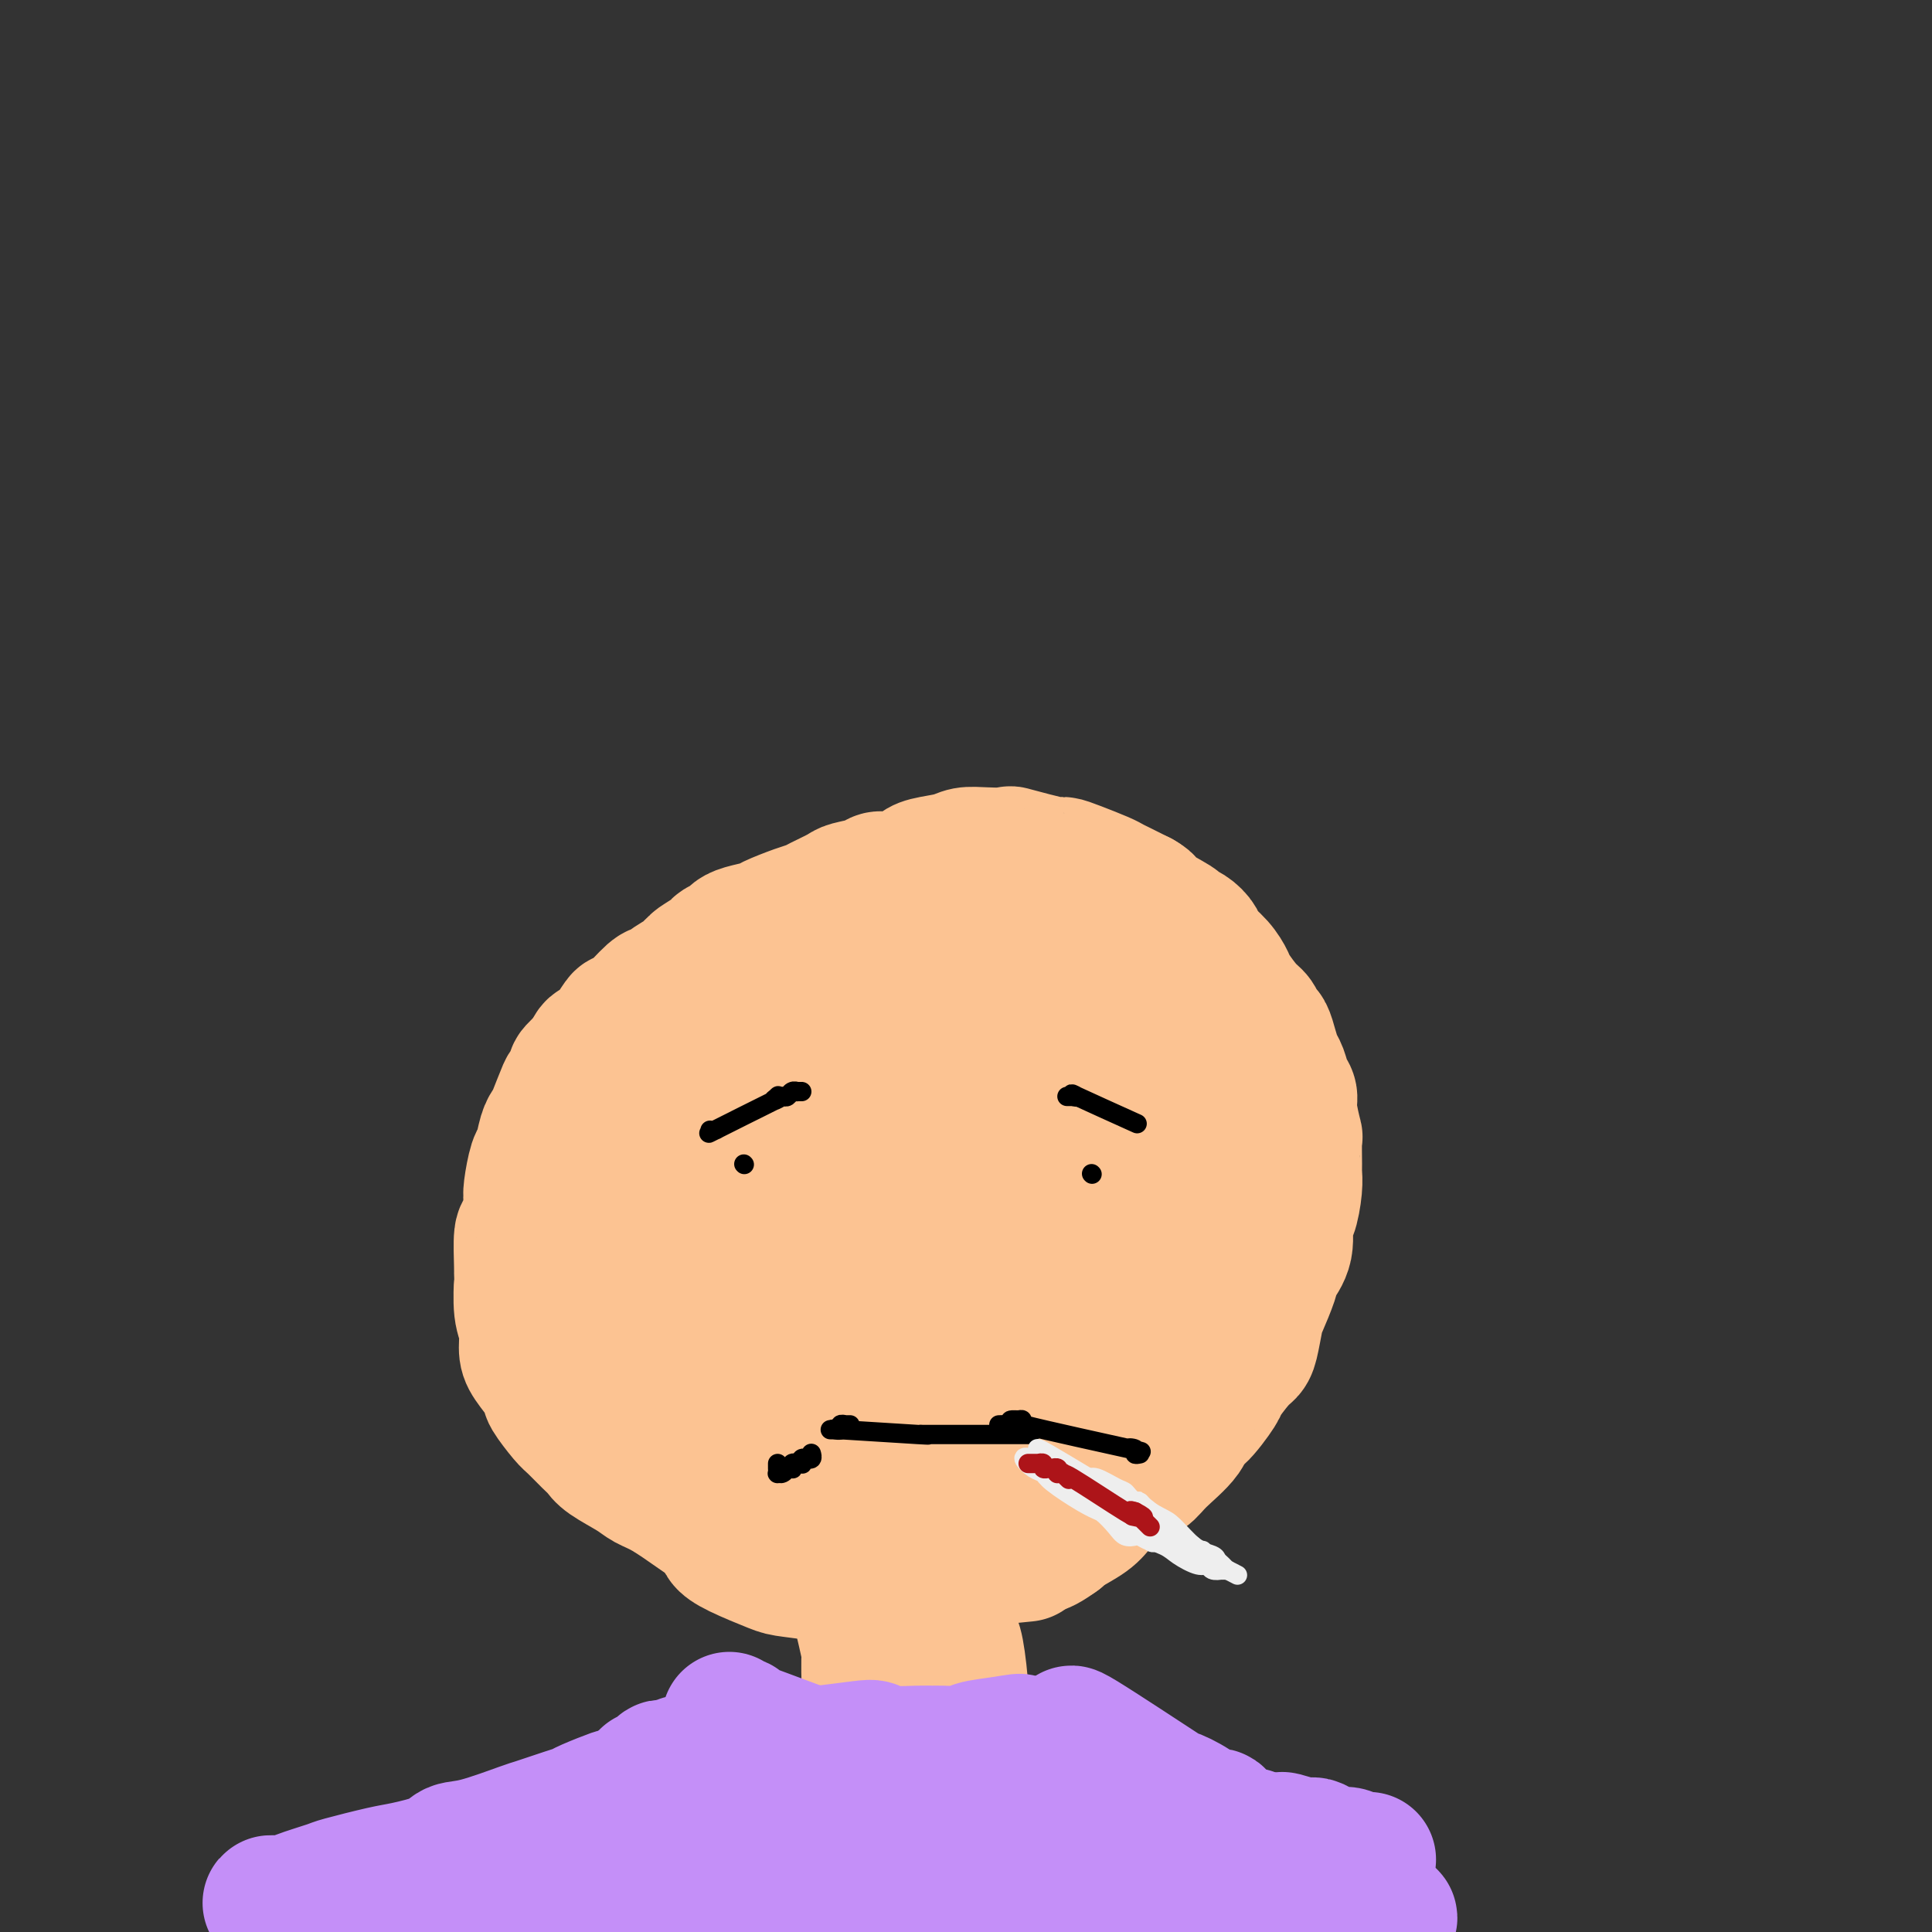 <svg viewBox='0 0 400 400' version='1.1' xmlns='http://www.w3.org/2000/svg' xmlns:xlink='http://www.w3.org/1999/xlink'><rect x="0" y="0" width="400" height="400" fill="#333333" stroke="none"/><g fill='none' stroke='#FCC392' stroke-width='28' stroke-linecap='round' stroke-linejoin='round'><path d='M161,203c1.531,-1.237 3.061,-2.473 0,1c-3.061,3.473 -10.714,11.656 -14,15c-3.286,3.344 -2.205,1.851 -2,2c0.205,0.149 -0.467,1.942 -1,3c-0.533,1.058 -0.927,1.382 -1,2c-0.073,0.618 0.177,1.528 0,2c-0.177,0.472 -0.780,0.504 -1,1c-0.220,0.496 -0.057,1.455 0,2c0.057,0.545 0.007,0.675 0,1c-0.007,0.325 0.030,0.846 0,2c-0.030,1.154 -0.126,2.940 0,4c0.126,1.060 0.476,1.395 1,3c0.524,1.605 1.223,4.479 2,6c0.777,1.521 1.633,1.690 2,2c0.367,0.310 0.246,0.762 1,2c0.754,1.238 2.384,3.261 3,4c0.616,0.739 0.217,0.195 0,0c-0.217,-0.195 -0.252,-0.041 1,1c1.252,1.041 3.792,2.969 5,4c1.208,1.031 1.085,1.165 2,2c0.915,0.835 2.867,2.370 4,3c1.133,0.630 1.445,0.354 3,1c1.555,0.646 4.352,2.214 6,3c1.648,0.786 2.147,0.789 3,1c0.853,0.211 2.061,0.631 4,1c1.939,0.369 4.610,0.687 6,1c1.390,0.313 1.498,0.622 3,1c1.502,0.378 4.397,0.826 6,1c1.603,0.174 1.914,0.072 3,0c1.086,-0.072 2.945,-0.116 4,0c1.055,0.116 1.304,0.393 4,0c2.696,-0.393 7.838,-1.454 10,-2c2.162,-0.546 1.343,-0.575 3,-1c1.657,-0.425 5.789,-1.245 8,-2c2.211,-0.755 2.501,-1.447 3,-2c0.499,-0.553 1.206,-0.969 3,-2c1.794,-1.031 4.676,-2.678 6,-4c1.324,-1.322 1.091,-2.320 2,-4c0.909,-1.680 2.962,-4.041 4,-6c1.038,-1.959 1.062,-3.515 1,-5c-0.062,-1.485 -0.209,-2.900 0,-5c0.209,-2.100 0.774,-4.886 0,-8c-0.774,-3.114 -2.887,-6.557 -5,-10'/><path d='M240,223c-1.001,-2.204 -1.003,-2.716 -2,-4c-0.997,-1.284 -2.989,-3.342 -4,-5c-1.011,-1.658 -1.041,-2.917 -3,-5c-1.959,-2.083 -5.847,-4.991 -9,-7c-3.153,-2.009 -5.573,-3.120 -8,-4c-2.427,-0.880 -4.863,-1.530 -7,-2c-2.137,-0.470 -3.975,-0.761 -6,-1c-2.025,-0.239 -4.238,-0.428 -8,0c-3.762,0.428 -9.072,1.472 -12,2c-2.928,0.528 -3.473,0.539 -7,2c-3.527,1.461 -10.035,4.370 -13,6c-2.965,1.630 -2.388,1.980 -4,4c-1.612,2.020 -5.413,5.712 -8,8c-2.587,2.288 -3.961,3.174 -5,4c-1.039,0.826 -1.742,1.593 -3,4c-1.258,2.407 -3.071,6.455 -4,9c-0.929,2.545 -0.973,3.588 -1,7c-0.027,3.412 -0.038,9.192 0,11c0.038,1.808 0.123,-0.356 0,0c-0.123,0.356 -0.454,3.233 1,7c1.454,3.767 4.692,8.426 6,11c1.308,2.574 0.685,3.065 2,5c1.315,1.935 4.569,5.314 7,7c2.431,1.686 4.040,1.680 5,2c0.960,0.320 1.271,0.966 4,2c2.729,1.034 7.877,2.458 11,3c3.123,0.542 4.222,0.204 6,0c1.778,-0.204 4.237,-0.273 8,-1c3.763,-0.727 8.832,-2.111 12,-3c3.168,-0.889 4.437,-1.283 6,-2c1.563,-0.717 3.421,-1.756 6,-4c2.579,-2.244 5.880,-5.693 8,-8c2.120,-2.307 3.057,-3.472 4,-5c0.943,-1.528 1.890,-3.419 3,-5c1.110,-1.581 2.383,-2.853 3,-7c0.617,-4.147 0.576,-11.170 1,-13c0.424,-1.830 1.311,1.534 0,-2c-1.311,-3.534 -4.821,-13.965 -7,-19c-2.179,-5.035 -3.028,-4.674 -4,-5c-0.972,-0.326 -2.066,-1.339 -5,-3c-2.934,-1.661 -7.708,-3.969 -11,-5c-3.292,-1.031 -5.103,-0.785 -7,-1c-1.897,-0.215 -3.880,-0.893 -8,0c-4.120,0.893 -10.379,3.356 -14,5c-3.621,1.644 -4.606,2.470 -8,5c-3.394,2.530 -9.197,6.765 -15,11'/><path d='M150,227c-4.466,3.247 -4.132,3.366 -7,7c-2.868,3.634 -8.938,10.784 -12,15c-3.062,4.216 -3.115,5.496 -4,7c-0.885,1.504 -2.603,3.230 -4,7c-1.397,3.770 -2.473,9.584 -3,13c-0.527,3.416 -0.506,4.435 0,6c0.506,1.565 1.498,3.676 2,5c0.502,1.324 0.514,1.862 3,4c2.486,2.138 7.447,5.875 11,8c3.553,2.125 5.699,2.639 7,3c1.301,0.361 1.756,0.571 6,1c4.244,0.429 12.276,1.078 18,1c5.724,-0.078 9.140,-0.883 10,-1c0.860,-0.117 -0.837,0.455 5,-1c5.837,-1.455 19.206,-4.938 24,-6c4.794,-1.062 1.012,0.295 5,-2c3.988,-2.295 15.744,-8.244 21,-11c5.256,-2.756 4.010,-2.320 6,-5c1.990,-2.680 7.216,-8.475 10,-12c2.784,-3.525 3.126,-4.780 4,-6c0.874,-1.220 2.279,-2.404 3,-7c0.721,-4.596 0.757,-12.604 1,-15c0.243,-2.396 0.692,0.818 0,-1c-0.692,-1.818 -2.524,-8.670 -4,-13c-1.476,-4.330 -2.595,-6.140 -5,-9c-2.405,-2.860 -6.095,-6.769 -9,-9c-2.905,-2.231 -5.023,-2.782 -9,-4c-3.977,-1.218 -9.812,-3.103 -13,-4c-3.188,-0.897 -3.731,-0.807 -9,-1c-5.269,-0.193 -15.266,-0.670 -18,-1c-2.734,-0.330 1.793,-0.514 -3,1c-4.793,1.514 -18.908,4.728 -25,6c-6.092,1.272 -4.161,0.604 -6,2c-1.839,1.396 -7.449,4.855 -12,8c-4.551,3.145 -8.045,5.976 -11,9c-2.955,3.024 -5.373,6.242 -8,11c-2.627,4.758 -5.464,11.055 -7,15c-1.536,3.945 -1.773,5.538 -2,7c-0.227,1.462 -0.445,2.793 0,7c0.445,4.207 1.552,11.289 2,15c0.448,3.711 0.236,4.052 2,7c1.764,2.948 5.503,8.503 8,12c2.497,3.497 3.752,4.937 5,6c1.248,1.063 2.490,1.748 6,4c3.510,2.252 9.289,6.072 13,8c3.711,1.928 5.356,1.964 7,2'/><path d='M158,316c5.303,2.400 5.562,1.400 8,1c2.438,-0.400 7.055,-0.200 10,0c2.945,0.200 4.217,0.401 9,-1c4.783,-1.401 13.078,-4.405 17,-6c3.922,-1.595 3.471,-1.782 6,-4c2.529,-2.218 8.037,-6.469 11,-9c2.963,-2.531 3.383,-3.343 4,-4c0.617,-0.657 1.433,-1.160 3,-3c1.567,-1.840 3.885,-5.017 5,-7c1.115,-1.983 1.027,-2.773 1,-3c-0.027,-0.227 0.007,0.107 0,0c-0.007,-0.107 -0.053,-0.656 0,-1c0.053,-0.344 0.206,-0.484 0,-1c-0.206,-0.516 -0.772,-1.407 -1,-2c-0.228,-0.593 -0.119,-0.889 -1,-1c-0.881,-0.111 -2.754,-0.038 -4,0c-1.246,0.038 -1.866,0.040 -4,1c-2.134,0.960 -5.783,2.877 -8,4c-2.217,1.123 -3.001,1.453 -4,2c-0.999,0.547 -2.212,1.312 -5,3c-2.788,1.688 -7.152,4.297 -10,6c-2.848,1.703 -4.180,2.498 -5,3c-0.820,0.502 -1.127,0.711 -4,2c-2.873,1.289 -8.312,3.659 -11,5c-2.688,1.341 -2.626,1.654 -5,2c-2.374,0.346 -7.184,0.726 -9,1c-1.816,0.274 -0.638,0.443 -1,0c-0.362,-0.443 -2.264,-1.497 -5,-3c-2.736,-1.503 -6.306,-3.455 -8,-5c-1.694,-1.545 -1.512,-2.684 -2,-4c-0.488,-1.316 -1.647,-2.809 -2,-5c-0.353,-2.191 0.101,-5.081 0,-7c-0.101,-1.919 -0.758,-2.866 0,-7c0.758,-4.134 2.930,-11.454 4,-15c1.070,-3.546 1.038,-3.319 3,-7c1.962,-3.681 5.917,-11.270 8,-15c2.083,-3.730 2.295,-3.602 5,-6c2.705,-2.398 7.903,-7.322 11,-10c3.097,-2.678 4.092,-3.111 5,-4c0.908,-0.889 1.728,-2.236 5,-3c3.272,-0.764 8.997,-0.946 11,-1c2.003,-0.054 0.285,0.019 2,1c1.715,0.981 6.862,2.871 11,6c4.138,3.129 7.268,7.496 9,10c1.732,2.504 2.066,3.144 3,6c0.934,2.856 2.467,7.928 4,13'/><path d='M224,248c0.964,3.746 -0.126,3.610 -1,6c-0.874,2.390 -1.531,7.305 -3,11c-1.469,3.695 -3.749,6.171 -4,7c-0.251,0.829 1.528,0.010 -2,2c-3.528,1.990 -12.361,6.788 -17,9c-4.639,2.212 -5.083,1.838 -6,2c-0.917,0.162 -2.308,0.860 -6,0c-3.692,-0.860 -9.684,-3.278 -13,-5c-3.316,-1.722 -3.954,-2.749 -6,-6c-2.046,-3.251 -5.500,-8.725 -7,-12c-1.500,-3.275 -1.046,-4.352 -1,-6c0.046,-1.648 -0.318,-3.868 0,-6c0.318,-2.132 1.316,-4.176 2,-6c0.684,-1.824 1.053,-3.427 4,-5c2.947,-1.573 8.471,-3.115 10,-4c1.529,-0.885 -0.936,-1.113 1,0c1.936,1.113 8.275,3.566 12,5c3.725,1.434 4.836,1.847 6,3c1.164,1.153 2.382,3.045 4,6c1.618,2.955 3.637,6.971 4,10c0.363,3.029 -0.931,5.070 -1,5c-0.069,-0.070 1.087,-2.252 0,0c-1.087,2.252 -4.419,8.937 -6,12c-1.581,3.063 -1.413,2.505 -3,3c-1.587,0.495 -4.929,2.044 -7,2c-2.071,-0.044 -2.869,-1.682 -3,-1c-0.131,0.682 0.406,3.685 -1,0c-1.406,-3.685 -4.756,-14.056 -6,-17c-1.244,-2.944 -0.381,1.540 0,-1c0.381,-2.540 0.281,-12.104 1,-17c0.719,-4.896 2.259,-5.123 3,-6c0.741,-0.877 0.685,-2.403 2,-4c1.315,-1.597 4.003,-3.267 7,-2c2.997,1.267 6.303,5.469 8,8c1.697,2.531 1.787,3.391 2,4c0.213,0.609 0.551,0.966 1,3c0.449,2.034 1.011,5.746 1,7c-0.011,1.254 -0.594,0.052 -1,0c-0.406,-0.052 -0.633,1.047 -1,2c-0.367,0.953 -0.873,1.762 -1,2c-0.127,0.238 0.123,-0.094 0,0c-0.123,0.094 -0.621,0.613 -1,0c-0.379,-0.613 -0.641,-2.357 -1,-4c-0.359,-1.643 -0.817,-3.184 -1,-6c-0.183,-2.816 -0.092,-6.908 0,-11'/><path d='M193,238c0.161,-4.553 1.562,-5.436 2,-6c0.438,-0.564 -0.088,-0.810 0,-1c0.088,-0.190 0.791,-0.324 1,0c0.209,0.324 -0.074,1.105 0,3c0.074,1.895 0.507,4.903 1,7c0.493,2.097 1.047,3.284 1,5c-0.047,1.716 -0.693,3.962 -1,6c-0.307,2.038 -0.273,3.868 -2,6c-1.727,2.132 -5.215,4.566 -7,6c-1.785,1.434 -1.866,1.867 -3,2c-1.134,0.133 -3.322,-0.035 -5,0c-1.678,0.035 -2.846,0.274 -4,0c-1.154,-0.274 -2.295,-1.059 -4,-3c-1.705,-1.941 -3.973,-5.037 -5,-7c-1.027,-1.963 -0.812,-2.795 -1,-4c-0.188,-1.205 -0.777,-2.785 0,-5c0.777,-2.215 2.921,-5.065 4,-7c1.079,-1.935 1.094,-2.956 3,-4c1.906,-1.044 5.704,-2.110 8,-2c2.296,0.110 3.092,1.398 4,2c0.908,0.602 1.928,0.519 3,1c1.072,0.481 2.194,1.526 3,2c0.806,0.474 1.295,0.377 2,2c0.705,1.623 1.626,4.966 2,6c0.374,1.034 0.200,-0.242 0,0c-0.200,0.242 -0.426,2.001 -2,5c-1.574,2.999 -4.496,7.237 -6,9c-1.504,1.763 -1.588,1.051 -4,2c-2.412,0.949 -7.150,3.557 -10,5c-2.850,1.443 -3.812,1.719 -5,2c-1.188,0.281 -2.601,0.565 -5,1c-2.399,0.435 -5.782,1.021 -8,1c-2.218,-0.021 -3.269,-0.648 -4,-1c-0.731,-0.352 -1.140,-0.430 -2,-1c-0.860,-0.570 -2.171,-1.631 -3,-2c-0.829,-0.369 -1.175,-0.045 -2,-1c-0.825,-0.955 -2.129,-3.188 -3,-4c-0.871,-0.812 -1.308,-0.202 -2,-1c-0.692,-0.798 -1.638,-3.004 -2,-4c-0.362,-0.996 -0.139,-0.783 0,-1c0.139,-0.217 0.196,-0.863 0,-2c-0.196,-1.137 -0.644,-2.766 -1,-4c-0.356,-1.234 -0.621,-2.073 -1,-3c-0.379,-0.927 -0.871,-1.942 -1,-3c-0.129,-1.058 0.106,-2.159 0,-3c-0.106,-0.841 -0.553,-1.420 -1,-2'/><path d='M133,240c-0.623,-4.043 -0.182,-5.149 0,-6c0.182,-0.851 0.104,-1.447 0,-2c-0.104,-0.553 -0.234,-1.062 0,-2c0.234,-0.938 0.832,-2.303 1,-3c0.168,-0.697 -0.096,-0.725 0,-2c0.096,-1.275 0.550,-3.797 1,-5c0.450,-1.203 0.895,-1.089 1,-2c0.105,-0.911 -0.128,-2.848 0,-4c0.128,-1.152 0.619,-1.519 1,-2c0.381,-0.481 0.652,-1.074 1,-2c0.348,-0.926 0.774,-2.183 1,-3c0.226,-0.817 0.254,-1.192 1,-2c0.746,-0.808 2.212,-2.048 3,-3c0.788,-0.952 0.897,-1.617 1,-2c0.103,-0.383 0.198,-0.484 1,-1c0.802,-0.516 2.310,-1.448 3,-2c0.690,-0.552 0.563,-0.726 1,-1c0.437,-0.274 1.437,-0.650 2,-1c0.563,-0.350 0.689,-0.675 1,-1c0.311,-0.325 0.808,-0.651 2,-1c1.192,-0.349 3.080,-0.723 4,-1c0.920,-0.277 0.873,-0.459 2,-1c1.127,-0.541 3.426,-1.440 5,-2c1.574,-0.560 2.421,-0.780 3,-1c0.579,-0.220 0.890,-0.441 2,-1c1.110,-0.559 3.019,-1.455 4,-2c0.981,-0.545 1.032,-0.737 2,-1c0.968,-0.263 2.851,-0.595 4,-1c1.149,-0.405 1.565,-0.882 2,-1c0.435,-0.118 0.890,0.123 2,0c1.110,-0.123 2.877,-0.611 4,-1c1.123,-0.389 1.603,-0.679 2,-1c0.397,-0.321 0.711,-0.674 2,-1c1.289,-0.326 3.553,-0.625 5,-1c1.447,-0.375 2.077,-0.825 3,-1c0.923,-0.175 2.141,-0.076 4,0c1.859,0.076 4.361,0.127 5,0c0.639,-0.127 -0.586,-0.434 1,0c1.586,0.434 5.983,1.608 8,2c2.017,0.392 1.655,0.002 2,0c0.345,-0.002 1.396,0.383 3,1c1.604,0.617 3.760,1.464 5,2c1.240,0.536 1.565,0.760 2,1c0.435,0.240 0.982,0.497 2,1c1.018,0.503 2.509,1.251 4,2'/><path d='M236,186c2.170,1.213 1.097,1.245 2,2c0.903,0.755 3.784,2.232 5,3c1.216,0.768 0.766,0.827 1,1c0.234,0.173 1.152,0.459 2,1c0.848,0.541 1.626,1.336 2,2c0.374,0.664 0.344,1.197 1,2c0.656,0.803 1.997,1.877 3,3c1.003,1.123 1.669,2.294 2,3c0.331,0.706 0.326,0.947 1,2c0.674,1.053 2.026,2.918 3,4c0.974,1.082 1.570,1.382 2,2c0.430,0.618 0.693,1.554 1,2c0.307,0.446 0.659,0.402 1,1c0.341,0.598 0.670,1.837 1,3c0.330,1.163 0.662,2.251 1,3c0.338,0.749 0.683,1.158 1,2c0.317,0.842 0.607,2.116 1,3c0.393,0.884 0.890,1.379 1,2c0.110,0.621 -0.167,1.370 0,3c0.167,1.630 0.777,4.142 1,5c0.223,0.858 0.057,0.062 0,1c-0.057,0.938 -0.005,3.610 0,5c0.005,1.390 -0.035,1.498 0,2c0.035,0.502 0.146,1.398 0,3c-0.146,1.602 -0.549,3.910 -1,5c-0.451,1.090 -0.951,0.960 -1,2c-0.049,1.040 0.352,3.248 0,5c-0.352,1.752 -1.456,3.047 -2,4c-0.544,0.953 -0.526,1.565 -1,3c-0.474,1.435 -1.438,3.695 -2,5c-0.562,1.305 -0.722,1.656 -1,3c-0.278,1.344 -0.673,3.679 -1,5c-0.327,1.321 -0.584,1.626 -1,2c-0.416,0.374 -0.991,0.816 -2,2c-1.009,1.184 -2.452,3.109 -3,4c-0.548,0.891 -0.202,0.749 -1,2c-0.798,1.251 -2.740,3.897 -4,5c-1.260,1.103 -1.837,0.664 -2,1c-0.163,0.336 0.086,1.448 -1,3c-1.086,1.552 -3.509,3.545 -5,5c-1.491,1.455 -2.049,2.372 -3,3c-0.951,0.628 -2.293,0.967 -4,2c-1.707,1.033 -3.777,2.762 -5,4c-1.223,1.238 -1.598,1.987 -3,3c-1.402,1.013 -3.829,2.289 -5,3c-1.171,0.711 -1.085,0.855 -1,1'/><path d='M219,318c-4.809,3.476 -3.830,1.665 -6,2c-2.170,0.335 -7.489,2.815 -11,4c-3.511,1.185 -5.214,1.074 -7,1c-1.786,-0.074 -3.655,-0.110 -4,0c-0.345,0.110 0.834,0.368 -1,0c-1.834,-0.368 -6.679,-1.362 -9,-2c-2.321,-0.638 -2.117,-0.919 -4,-2c-1.883,-1.081 -5.854,-2.961 -8,-4c-2.146,-1.039 -2.466,-1.239 -4,-3c-1.534,-1.761 -4.281,-5.085 -6,-7c-1.719,-1.915 -2.408,-2.421 -3,-3c-0.592,-0.579 -1.087,-1.232 -2,-3c-0.913,-1.768 -2.246,-4.653 -3,-7c-0.754,-2.347 -0.930,-4.157 -1,-4c-0.070,0.157 -0.033,2.281 0,0c0.033,-2.281 0.063,-8.968 0,-12c-0.063,-3.032 -0.219,-2.411 1,-5c1.219,-2.589 3.815,-8.389 5,-11c1.185,-2.611 0.960,-2.033 3,-4c2.040,-1.967 6.344,-6.480 9,-9c2.656,-2.520 3.665,-3.047 5,-4c1.335,-0.953 2.998,-2.333 6,-4c3.002,-1.667 7.345,-3.621 10,-5c2.655,-1.379 3.622,-2.183 6,-3c2.378,-0.817 6.166,-1.647 9,-2c2.834,-0.353 4.714,-0.230 6,0c1.286,0.230 1.979,0.568 3,1c1.021,0.432 2.369,0.958 3,1c0.631,0.042 0.546,-0.400 1,0c0.454,0.400 1.446,1.644 2,4c0.554,2.356 0.668,5.826 1,7c0.332,1.174 0.882,0.053 -1,3c-1.882,2.947 -6.195,9.962 -8,13c-1.805,3.038 -1.100,2.100 -3,4c-1.900,1.900 -6.403,6.638 -9,9c-2.597,2.362 -3.288,2.348 -4,3c-0.712,0.652 -1.447,1.970 -3,3c-1.553,1.030 -3.926,1.771 -5,2c-1.074,0.229 -0.850,-0.054 -1,-1c-0.150,-0.946 -0.676,-2.555 -1,-4c-0.324,-1.445 -0.448,-2.728 0,-6c0.448,-3.272 1.467,-8.535 2,-12c0.533,-3.465 0.581,-5.133 1,-7c0.419,-1.867 1.210,-3.934 2,-6'/><path d='M190,245c1.348,-5.759 2.218,-7.655 3,-9c0.782,-1.345 1.477,-2.138 2,-3c0.523,-0.862 0.873,-1.792 1,-2c0.127,-0.208 0.030,0.306 0,0c-0.030,-0.306 0.006,-1.434 0,0c-0.006,1.434 -0.053,5.428 0,8c0.053,2.572 0.207,3.722 0,7c-0.207,3.278 -0.773,8.684 -1,12c-0.227,3.316 -0.115,4.542 0,6c0.115,1.458 0.231,3.147 1,6c0.769,2.853 2.189,6.868 3,9c0.811,2.132 1.011,2.379 2,3c0.989,0.621 2.765,1.615 4,2c1.235,0.385 1.928,0.160 3,0c1.072,-0.160 2.524,-0.254 4,-1c1.476,-0.746 2.976,-2.143 4,-3c1.024,-0.857 1.572,-1.175 3,-3c1.428,-1.825 3.737,-5.158 5,-7c1.263,-1.842 1.480,-2.191 2,-3c0.520,-0.809 1.343,-2.076 2,-3c0.657,-0.924 1.150,-1.504 1,-2c-0.150,-0.496 -0.941,-0.906 -1,-1c-0.059,-0.094 0.613,0.130 0,1c-0.613,0.870 -2.511,2.388 -4,4c-1.489,1.612 -2.568,3.318 -3,4c-0.432,0.682 -0.216,0.341 0,0'/><path d='M218,305c0.113,0.452 0.227,0.905 0,1c-0.227,0.095 -0.793,-0.167 -1,0c-0.207,0.167 -0.055,0.762 0,1c0.055,0.238 0.012,0.119 0,0c-0.012,-0.119 0.006,-0.239 0,0c-0.006,0.239 -0.036,0.838 0,1c0.036,0.162 0.138,-0.111 0,0c-0.138,0.111 -0.515,0.608 0,0c0.515,-0.608 1.921,-2.322 -1,1c-2.921,3.322 -10.171,11.678 -14,15c-3.829,3.322 -4.239,1.608 -5,1c-0.761,-0.608 -1.875,-0.111 -4,0c-2.125,0.111 -5.263,-0.166 -7,0c-1.737,0.166 -2.073,0.773 -3,1c-0.927,0.227 -2.446,0.074 -4,0c-1.554,-0.074 -3.144,-0.068 -4,0c-0.856,0.068 -0.979,0.197 -3,0c-2.021,-0.197 -5.939,-0.721 -8,-1c-2.061,-0.279 -2.265,-0.313 -4,-1c-1.735,-0.687 -5.001,-2.027 -7,-3c-1.999,-0.973 -2.732,-1.580 -3,-2c-0.268,-0.420 -0.071,-0.654 -2,-3c-1.929,-2.346 -5.984,-6.804 -8,-9c-2.016,-2.196 -1.993,-2.131 -3,-4c-1.007,-1.869 -3.043,-5.672 -4,-8c-0.957,-2.328 -0.835,-3.182 -1,-4c-0.165,-0.818 -0.618,-1.601 -1,-3c-0.382,-1.399 -0.693,-3.413 -1,-5c-0.307,-1.587 -0.611,-2.748 -1,-5c-0.389,-2.252 -0.862,-5.594 -1,-8c-0.138,-2.406 0.061,-3.875 0,-4c-0.061,-0.125 -0.381,1.096 0,-1c0.381,-2.096 1.462,-7.508 2,-10c0.538,-2.492 0.534,-2.066 1,-3c0.466,-0.934 1.403,-3.230 3,-6c1.597,-2.770 3.853,-6.015 5,-8c1.147,-1.985 1.185,-2.710 2,-4c0.815,-1.290 2.408,-3.145 4,-5'/><path d='M145,229c2.478,-3.931 1.672,-2.258 2,-2c0.328,0.258 1.790,-0.897 3,-2c1.210,-1.103 2.167,-2.152 3,-3c0.833,-0.848 1.543,-1.494 3,-3c1.457,-1.506 3.661,-3.870 5,-5c1.339,-1.130 1.812,-1.025 3,-2c1.188,-0.975 3.092,-3.030 4,-4c0.908,-0.970 0.822,-0.855 1,-1c0.178,-0.145 0.621,-0.549 1,-1c0.379,-0.451 0.694,-0.948 1,-1c0.306,-0.052 0.604,0.340 1,0c0.396,-0.340 0.890,-1.411 1,-2c0.110,-0.589 -0.166,-0.697 0,-1c0.166,-0.303 0.772,-0.802 1,-1c0.228,-0.198 0.076,-0.094 0,0c-0.076,0.094 -0.076,0.179 0,0c0.076,-0.179 0.229,-0.620 0,-1c-0.229,-0.380 -0.841,-0.698 -1,-1c-0.159,-0.302 0.136,-0.589 0,-1c-0.136,-0.411 -0.703,-0.947 -1,-1c-0.297,-0.053 -0.325,0.378 -1,0c-0.675,-0.378 -1.999,-1.566 -3,-2c-1.001,-0.434 -1.681,-0.116 -2,0c-0.319,0.116 -0.278,0.030 -1,0c-0.722,-0.030 -2.208,-0.005 -3,0c-0.792,0.005 -0.892,-0.010 -1,0c-0.108,0.010 -0.224,0.043 -1,0c-0.776,-0.043 -2.211,-0.164 -3,0c-0.789,0.164 -0.932,0.611 -2,1c-1.068,0.389 -3.062,0.719 -4,1c-0.938,0.281 -0.822,0.514 -2,1c-1.178,0.486 -3.650,1.227 -5,2c-1.350,0.773 -1.576,1.580 -2,2c-0.424,0.420 -1.045,0.452 -2,1c-0.955,0.548 -2.243,1.611 -3,2c-0.757,0.389 -0.983,0.105 -2,1c-1.017,0.895 -2.825,2.970 -4,4c-1.175,1.030 -1.715,1.015 -2,1c-0.285,-0.015 -0.314,-0.029 -1,1c-0.686,1.029 -2.029,3.101 -3,4c-0.971,0.899 -1.569,0.627 -2,1c-0.431,0.373 -0.695,1.392 -1,2c-0.305,0.608 -0.653,0.804 -1,1'/><path d='M121,220c-3.672,3.361 -1.351,1.765 -1,2c0.351,0.235 -1.268,2.301 -2,3c-0.732,0.699 -0.577,0.030 -1,1c-0.423,0.970 -1.422,3.580 -2,5c-0.578,1.420 -0.733,1.651 -1,2c-0.267,0.349 -0.646,0.816 -1,2c-0.354,1.184 -0.683,3.087 -1,4c-0.317,0.913 -0.624,0.837 -1,2c-0.376,1.163 -0.823,3.564 -1,5c-0.177,1.436 -0.086,1.908 0,2c0.086,0.092 0.167,-0.195 0,1c-0.167,1.195 -0.580,3.874 -1,5c-0.420,1.126 -0.846,0.699 -1,2c-0.154,1.301 -0.038,4.328 0,6c0.038,1.672 -0.004,1.988 0,2c0.004,0.012 0.055,-0.280 0,1c-0.055,1.280 -0.215,4.132 0,6c0.215,1.868 0.804,2.753 1,4c0.196,1.247 -0.003,2.856 0,4c0.003,1.144 0.207,1.823 1,3c0.793,1.177 2.175,2.852 3,4c0.825,1.148 1.092,1.767 1,2c-0.092,0.233 -0.544,0.079 0,1c0.544,0.921 2.082,2.917 3,4c0.918,1.083 1.215,1.252 2,2c0.785,0.748 2.058,2.074 3,3c0.942,0.926 1.555,1.454 2,2c0.445,0.546 0.724,1.112 2,2c1.276,0.888 3.550,2.098 5,3c1.450,0.902 2.075,1.496 3,2c0.925,0.504 2.149,0.919 4,2c1.851,1.081 4.329,2.827 6,4c1.671,1.173 2.536,1.771 3,2c0.464,0.229 0.526,0.088 3,1c2.474,0.912 7.360,2.878 10,4c2.640,1.122 3.033,1.400 6,2c2.967,0.600 8.507,1.522 12,2c3.493,0.478 4.941,0.513 11,0c6.059,-0.513 16.731,-1.575 21,-2c4.269,-0.425 2.134,-0.212 0,0'/><path d='M175,324c0.000,-0.004 0.001,-0.008 0,0c-0.001,0.008 -0.002,0.029 0,0c0.002,-0.029 0.009,-0.107 0,0c-0.009,0.107 -0.034,0.400 0,1c0.034,0.600 0.128,1.507 0,0c-0.128,-1.507 -0.479,-5.428 1,0c1.479,5.428 4.788,20.206 6,26c1.212,5.794 0.326,2.604 0,2c-0.326,-0.604 -0.091,1.376 0,1c0.091,-0.376 0.038,-3.109 0,-5c-0.038,-1.891 -0.063,-2.941 0,-5c0.063,-2.059 0.213,-5.128 0,-7c-0.213,-1.872 -0.789,-2.546 -1,-4c-0.211,-1.454 -0.056,-3.688 0,-5c0.056,-1.312 0.015,-1.701 0,-2c-0.015,-0.299 -0.003,-0.508 0,-1c0.003,-0.492 -0.003,-1.266 0,-1c0.003,0.266 0.015,1.573 0,3c-0.015,1.427 -0.057,2.972 0,5c0.057,2.028 0.212,4.537 0,6c-0.212,1.463 -0.790,1.880 -1,4c-0.210,2.120 -0.053,5.944 0,8c0.053,2.056 0.001,2.345 0,3c-0.001,0.655 0.050,1.674 0,3c-0.050,1.326 -0.202,2.957 0,4c0.202,1.043 0.756,1.498 1,2c0.244,0.502 0.177,1.049 0,1c-0.177,-0.049 -0.465,-0.696 0,-3c0.465,-2.304 1.681,-6.267 2,-8c0.319,-1.733 -0.260,-1.236 0,-3c0.260,-1.764 1.360,-5.790 2,-8c0.640,-2.210 0.820,-2.605 1,-3'/><path d='M186,338c0.652,-4.381 -0.219,-2.834 0,-3c0.219,-0.166 1.529,-2.047 2,-3c0.471,-0.953 0.105,-0.980 0,-1c-0.105,-0.020 0.052,-0.034 0,0c-0.052,0.034 -0.312,0.116 0,1c0.312,0.884 1.196,2.569 2,4c0.804,1.431 1.529,2.606 2,4c0.471,1.394 0.689,3.007 1,4c0.311,0.993 0.714,1.366 1,3c0.286,1.634 0.455,4.529 1,6c0.545,1.471 1.467,1.518 2,2c0.533,0.482 0.676,1.397 1,2c0.324,0.603 0.830,0.893 1,1c0.170,0.107 0.004,0.031 0,-1c-0.004,-1.031 0.152,-3.018 0,-6c-0.152,-2.982 -0.614,-6.959 -1,-9c-0.386,-2.041 -0.696,-2.146 -1,-3c-0.304,-0.854 -0.603,-2.459 -1,-4c-0.397,-1.541 -0.891,-3.019 -1,-4c-0.109,-0.981 0.167,-1.464 0,-2c-0.167,-0.536 -0.777,-1.123 -1,-1c-0.223,0.123 -0.059,0.958 0,2c0.059,1.042 0.012,2.292 0,5c-0.012,2.708 0.011,6.875 0,9c-0.011,2.125 -0.055,2.208 0,3c0.055,0.792 0.210,2.292 0,4c-0.210,1.708 -0.786,3.624 -1,5c-0.214,1.376 -0.065,2.210 0,3c0.065,0.790 0.047,1.534 0,2c-0.047,0.466 -0.121,0.654 0,1c0.121,0.346 0.439,0.850 0,-1c-0.439,-1.850 -1.633,-6.053 -2,-8c-0.367,-1.947 0.094,-1.636 0,-3c-0.094,-1.364 -0.743,-4.401 -1,-6c-0.257,-1.599 -0.120,-1.758 0,-2c0.120,-0.242 0.225,-0.565 0,-1c-0.225,-0.435 -0.778,-0.981 -1,-1c-0.222,-0.019 -0.111,0.491 0,1'/><path d='M189,341c-0.861,-2.255 -1.014,2.608 -1,5c0.014,2.392 0.196,2.312 0,4c-0.196,1.688 -0.771,5.145 -1,7c-0.229,1.855 -0.114,2.108 0,3c0.114,0.892 0.227,2.421 0,4c-0.227,1.579 -0.793,3.207 -1,4c-0.207,0.793 -0.056,0.752 0,1c0.056,0.248 0.016,0.785 0,1c-0.016,0.215 -0.008,0.107 0,0'/></g>
<g fill='none' stroke='#C48FF8' stroke-width='28' stroke-linecap='round' stroke-linejoin='round'><path d='M151,356c0.414,0.425 0.828,0.849 1,1c0.172,0.151 0.103,0.028 0,0c-0.103,-0.028 -0.239,0.038 0,0c0.239,-0.038 0.852,-0.180 1,0c0.148,0.180 -0.170,0.682 0,1c0.170,0.318 0.828,0.453 0,0c-0.828,-0.453 -3.142,-1.494 1,0c4.142,1.494 14.738,5.525 19,7c4.262,1.475 2.188,0.396 2,0c-0.188,-0.396 1.508,-0.107 2,0c0.492,0.107 -0.221,0.032 0,0c0.221,-0.032 1.377,-0.023 2,0c0.623,0.023 0.714,0.059 1,0c0.286,-0.059 0.769,-0.212 2,0c1.231,0.212 3.212,0.790 4,1c0.788,0.210 0.383,0.053 1,0c0.617,-0.053 2.257,-0.000 3,0c0.743,0.000 0.591,-0.051 1,0c0.409,0.051 1.381,0.206 2,0c0.619,-0.206 0.887,-0.773 1,-1c0.113,-0.227 0.072,-0.114 1,0c0.928,0.114 2.825,0.228 4,0c1.175,-0.228 1.628,-0.797 2,-1c0.372,-0.203 0.663,-0.039 1,0c0.337,0.039 0.720,-0.046 1,0c0.280,0.046 0.456,0.223 1,0c0.544,-0.223 1.456,-0.845 2,-1c0.544,-0.155 0.719,0.156 1,0c0.281,-0.156 0.668,-0.777 1,-1c0.332,-0.223 0.609,-0.046 1,0c0.391,0.046 0.894,-0.040 1,0c0.106,0.040 -0.187,0.207 0,0c0.187,-0.207 0.854,-0.787 1,-1c0.146,-0.213 -0.230,-0.057 0,0c0.230,0.057 1.066,0.016 1,0c-0.066,-0.016 -1.033,-0.008 -2,0'/><path d='M210,361c2.528,-0.818 0.350,-0.363 -2,0c-2.350,0.363 -4.870,0.633 -6,1c-1.130,0.367 -0.869,0.831 -2,1c-1.131,0.169 -3.655,0.042 -5,0c-1.345,-0.042 -1.513,0.002 -2,0c-0.487,-0.002 -1.294,-0.049 -3,0c-1.706,0.049 -4.311,0.195 -6,0c-1.689,-0.195 -2.464,-0.732 -3,-1c-0.536,-0.268 -0.835,-0.269 -3,0c-2.165,0.269 -6.196,0.808 -8,1c-1.804,0.192 -1.383,0.038 -3,0c-1.617,-0.038 -5.274,0.041 -7,0c-1.726,-0.041 -1.521,-0.204 -3,0c-1.479,0.204 -4.643,0.773 -6,1c-1.357,0.227 -0.906,0.112 -1,0c-0.094,-0.112 -0.732,-0.222 -2,0c-1.268,0.222 -3.166,0.778 -4,1c-0.834,0.222 -0.604,0.112 -1,0c-0.396,-0.112 -1.416,-0.227 -2,0c-0.584,0.227 -0.730,0.797 -1,1c-0.270,0.203 -0.664,0.039 -1,0c-0.336,-0.039 -0.615,0.046 -1,0c-0.385,-0.046 -0.878,-0.224 -1,0c-0.122,0.224 0.126,0.849 0,1c-0.126,0.151 -0.626,-0.171 -1,0c-0.374,0.171 -0.622,0.834 -1,1c-0.378,0.166 -0.885,-0.166 -1,0c-0.115,0.166 0.163,0.828 0,1c-0.163,0.172 -0.767,-0.147 -1,0c-0.233,0.147 -0.093,0.761 0,1c0.093,0.239 0.140,0.103 0,0c-0.140,-0.103 -0.469,-0.172 -1,0c-0.531,0.172 -1.266,0.586 -2,1'/><path d='M130,371c-3.187,1.202 -2.154,0.708 -3,1c-0.846,0.292 -3.571,1.372 -5,2c-1.429,0.628 -1.561,0.806 -2,1c-0.439,0.194 -1.185,0.404 -3,1c-1.815,0.596 -4.698,1.577 -6,2c-1.302,0.423 -1.024,0.288 -3,1c-1.976,0.712 -6.208,2.270 -9,3c-2.792,0.730 -4.146,0.634 -5,1c-0.854,0.366 -1.208,1.196 -3,2c-1.792,0.804 -5.023,1.581 -7,2c-1.977,0.419 -2.700,0.480 -5,1c-2.300,0.520 -6.176,1.498 -8,2c-1.824,0.502 -1.596,0.526 -3,1c-1.404,0.474 -4.441,1.396 -6,2c-1.559,0.604 -1.640,0.891 -2,1c-0.360,0.109 -1.000,0.041 -2,0c-1.000,-0.041 -2.362,-0.056 -2,0c0.362,0.056 2.447,0.181 4,0c1.553,-0.181 2.574,-0.668 4,-1c1.426,-0.332 3.258,-0.509 6,-1c2.742,-0.491 6.394,-1.294 9,-2c2.606,-0.706 4.166,-1.314 8,-2c3.834,-0.686 9.942,-1.451 14,-2c4.058,-0.549 6.067,-0.881 6,-1c-0.067,-0.119 -2.211,-0.023 2,-1c4.211,-0.977 14.778,-3.026 20,-4c5.222,-0.974 5.099,-0.873 6,-1c0.901,-0.127 2.825,-0.483 5,-1c2.175,-0.517 4.602,-1.196 8,-2c3.398,-0.804 7.769,-1.733 10,-2c2.231,-0.267 2.322,0.127 3,0c0.678,-0.127 1.943,-0.775 3,-1c1.057,-0.225 1.906,-0.026 2,0c0.094,0.026 -0.569,-0.120 -2,0c-1.431,0.120 -3.631,0.506 -5,1c-1.369,0.494 -1.907,1.094 -4,2c-2.093,0.906 -5.741,2.116 -8,3c-2.259,0.884 -3.130,1.442 -4,2'/><path d='M143,381c-5.556,1.776 -8.945,2.215 -11,3c-2.055,0.785 -2.775,1.917 -5,3c-2.225,1.083 -5.955,2.118 -8,3c-2.045,0.882 -2.407,1.610 -3,2c-0.593,0.390 -1.419,0.443 -2,1c-0.581,0.557 -0.917,1.617 -1,2c-0.083,0.383 0.087,0.090 0,0c-0.087,-0.090 -0.431,0.025 0,0c0.431,-0.025 1.636,-0.188 3,0c1.364,0.188 2.886,0.727 7,0c4.114,-0.727 10.821,-2.719 15,-4c4.179,-1.281 5.830,-1.851 7,-2c1.170,-0.149 1.859,0.121 6,-1c4.141,-1.121 11.735,-3.635 16,-5c4.265,-1.365 5.201,-1.580 6,-2c0.799,-0.420 1.461,-1.043 4,-2c2.539,-0.957 6.954,-2.248 9,-3c2.046,-0.752 1.721,-0.967 2,-1c0.279,-0.033 1.161,0.115 2,0c0.839,-0.115 1.633,-0.493 0,0c-1.633,0.493 -5.695,1.856 -8,3c-2.305,1.144 -2.854,2.071 -4,3c-1.146,0.929 -2.889,1.862 -5,3c-2.111,1.138 -4.590,2.480 -7,4c-2.410,1.520 -4.750,3.217 -6,4c-1.250,0.783 -1.411,0.654 -2,1c-0.589,0.346 -1.607,1.169 0,1c1.607,-0.169 5.840,-1.330 9,-2c3.160,-0.670 5.246,-0.848 6,-1c0.754,-0.152 0.176,-0.277 4,-1c3.824,-0.723 12.049,-2.043 16,-3c3.951,-0.957 3.628,-1.549 5,-2c1.372,-0.451 4.441,-0.760 6,-1c1.559,-0.240 1.610,-0.411 1,0c-0.610,0.411 -1.880,1.406 -3,2c-1.120,0.594 -2.090,0.789 -3,1c-0.910,0.211 -1.759,0.438 -3,1c-1.241,0.562 -2.872,1.459 -4,2c-1.128,0.541 -1.751,0.726 -2,1c-0.249,0.274 -0.125,0.637 0,1'/><path d='M190,392c-1.739,1.105 0.913,-0.131 3,-1c2.087,-0.869 3.608,-1.371 5,-2c1.392,-0.629 2.654,-1.387 4,-2c1.346,-0.613 2.777,-1.083 5,-2c2.223,-0.917 5.237,-2.280 7,-3c1.763,-0.720 2.276,-0.797 3,-1c0.724,-0.203 1.658,-0.534 3,-1c1.342,-0.466 3.092,-1.068 4,-1c0.908,0.068 0.975,0.805 1,1c0.025,0.195 0.007,-0.154 0,0c-0.007,0.154 -0.002,0.811 0,1c0.002,0.189 0.001,-0.089 0,0c-0.001,0.089 -0.001,0.546 0,1c0.001,0.454 0.003,0.907 0,1c-0.003,0.093 -0.010,-0.174 0,0c0.010,0.174 0.038,0.788 0,1c-0.038,0.212 -0.140,0.022 0,0c0.140,-0.022 0.524,0.125 0,0c-0.524,-0.125 -1.954,-0.523 -3,-1c-1.046,-0.477 -1.706,-1.031 -3,-2c-1.294,-0.969 -3.221,-2.351 -4,-3c-0.779,-0.649 -0.409,-0.566 -1,-1c-0.591,-0.434 -2.143,-1.384 -3,-2c-0.857,-0.616 -1.019,-0.897 -1,-1c0.019,-0.103 0.218,-0.027 0,0c-0.218,0.027 -0.854,0.007 -1,0c-0.146,-0.007 0.200,0.001 1,0c0.800,-0.001 2.056,-0.012 3,0c0.944,0.012 1.577,0.045 2,0c0.423,-0.045 0.638,-0.170 2,0c1.362,0.170 3.873,0.633 5,1c1.127,0.367 0.872,0.638 2,1c1.128,0.362 3.640,0.815 5,1c1.360,0.185 1.568,0.102 2,0c0.432,-0.102 1.088,-0.224 2,0c0.912,0.224 2.079,0.792 3,1c0.921,0.208 1.594,0.056 2,0c0.406,-0.056 0.545,-0.016 1,0c0.455,0.016 1.228,0.008 2,0'/><path d='M241,378c4.876,0.707 2.065,0.973 2,1c-0.065,0.027 2.617,-0.185 4,0c1.383,0.185 1.468,0.768 3,1c1.532,0.232 4.512,0.114 6,0c1.488,-0.114 1.484,-0.223 2,0c0.516,0.223 1.552,0.777 3,1c1.448,0.223 3.307,0.115 4,0c0.693,-0.115 0.220,-0.237 1,0c0.780,0.237 2.814,0.833 4,1c1.186,0.167 1.526,-0.095 2,0c0.474,0.095 1.084,0.547 2,1c0.916,0.453 2.138,0.906 3,1c0.862,0.094 1.365,-0.171 2,0c0.635,0.171 1.403,0.778 2,1c0.597,0.222 1.023,0.059 1,0c-0.023,-0.059 -0.494,-0.013 0,0c0.494,0.013 1.954,-0.007 1,0c-0.954,0.007 -4.320,0.039 -6,0c-1.680,-0.039 -1.672,-0.150 -4,0c-2.328,0.150 -6.991,0.561 -10,1c-3.009,0.439 -4.365,0.906 -5,1c-0.635,0.094 -0.550,-0.186 -3,0c-2.450,0.186 -7.433,0.837 -10,1c-2.567,0.163 -2.716,-0.162 -4,0c-1.284,0.162 -3.702,0.811 -5,1c-1.298,0.189 -1.476,-0.082 -2,0c-0.524,0.082 -1.394,0.518 -2,1c-0.606,0.482 -0.947,1.008 -1,1c-0.053,-0.008 0.183,-0.552 2,0c1.817,0.552 5.214,2.201 7,3c1.786,0.799 1.960,0.750 4,1c2.040,0.250 5.947,0.799 8,1c2.053,0.201 2.252,0.054 3,0c0.748,-0.054 2.046,-0.014 4,0c1.954,0.014 4.565,0.001 6,0c1.435,-0.001 1.694,0.010 2,0c0.306,-0.010 0.659,-0.041 2,0c1.341,0.041 3.669,0.155 3,0c-0.669,-0.155 -4.334,-0.577 -8,-1'/><path d='M264,395c-1.739,-0.332 -2.086,-0.663 -5,-1c-2.914,-0.337 -8.395,-0.680 -11,-1c-2.605,-0.320 -2.334,-0.618 -4,-1c-1.666,-0.382 -5.270,-0.848 -7,-1c-1.730,-0.152 -1.588,0.010 -2,0c-0.412,-0.010 -1.378,-0.192 -2,0c-0.622,0.192 -0.898,0.759 -1,1c-0.102,0.241 -0.028,0.155 1,1c1.028,0.845 3.009,2.622 5,4c1.991,1.378 3.991,2.357 5,3c1.009,0.643 1.026,0.950 3,2c1.974,1.050 5.906,2.842 8,4c2.094,1.158 2.352,1.683 3,2c0.648,0.317 1.687,0.425 3,1c1.313,0.575 2.902,1.618 4,2c1.098,0.382 1.707,0.102 2,0c0.293,-0.102 0.271,-0.028 0,0c-0.271,0.028 -0.792,0.008 -1,0c-0.208,-0.008 -0.104,-0.004 0,0'/><path d='M222,360c-0.085,0.024 -0.170,0.047 0,0c0.170,-0.047 0.595,-0.165 1,0c0.405,0.165 0.790,0.614 0,0c-0.790,-0.614 -2.756,-2.290 1,0c3.756,2.290 13.234,8.545 17,11c3.766,2.455 1.818,1.108 2,1c0.182,-0.108 2.493,1.022 4,2c1.507,0.978 2.212,1.803 3,2c0.788,0.197 1.661,-0.232 2,0c0.339,0.232 0.143,1.127 1,2c0.857,0.873 2.767,1.724 4,2c1.233,0.276 1.791,-0.023 2,0c0.209,0.023 0.071,0.368 1,1c0.929,0.632 2.925,1.550 4,2c1.075,0.450 1.230,0.431 2,1c0.770,0.569 2.157,1.724 3,2c0.843,0.276 1.144,-0.329 2,0c0.856,0.329 2.267,1.591 3,2c0.733,0.409 0.788,-0.035 1,0c0.212,0.035 0.582,0.548 1,1c0.418,0.452 0.886,0.842 1,1c0.114,0.158 -0.124,0.085 0,0c0.124,-0.085 0.612,-0.181 1,0c0.388,0.181 0.678,0.641 1,1c0.322,0.359 0.678,0.618 1,1c0.322,0.382 0.612,0.886 1,1c0.388,0.114 0.874,-0.162 1,0c0.126,0.162 -0.107,0.760 0,1c0.107,0.240 0.553,0.120 1,0'/><path d='M283,394c9.378,5.488 2.322,2.207 0,1c-2.322,-1.207 0.090,-0.342 1,0c0.910,0.342 0.316,0.160 0,0c-0.316,-0.160 -0.355,-0.299 -1,0c-0.645,0.299 -1.894,1.036 -3,1c-1.106,-0.036 -2.067,-0.844 -3,-1c-0.933,-0.156 -1.836,0.340 -4,0c-2.164,-0.340 -5.588,-1.516 -7,-2c-1.412,-0.484 -0.812,-0.274 -4,-1c-3.188,-0.726 -10.163,-2.386 -14,-3c-3.837,-0.614 -4.534,-0.180 -6,0c-1.466,0.180 -3.700,0.108 -6,0c-2.300,-0.108 -4.667,-0.250 -8,0c-3.333,0.250 -7.632,0.893 -11,1c-3.368,0.107 -5.806,-0.321 -8,0c-2.194,0.321 -4.144,1.392 -7,2c-2.856,0.608 -6.617,0.752 -9,1c-2.383,0.248 -3.387,0.601 -6,1c-2.613,0.399 -6.835,0.846 -9,1c-2.165,0.154 -2.273,0.017 -3,0c-0.727,-0.017 -2.073,0.087 -3,0c-0.927,-0.087 -1.434,-0.365 0,0c1.434,0.365 4.808,1.373 7,2c2.192,0.627 3.202,0.874 5,1c1.798,0.126 4.383,0.132 6,0c1.617,-0.132 2.265,-0.401 6,-1c3.735,-0.599 10.556,-1.527 14,-2c3.444,-0.473 3.511,-0.491 6,-1c2.489,-0.509 7.399,-1.507 10,-2c2.601,-0.493 2.893,-0.479 4,-1c1.107,-0.521 3.031,-1.577 4,-2c0.969,-0.423 0.985,-0.211 1,0'/><path d='M235,389c6.941,-1.334 1.794,-0.169 -1,0c-2.794,0.169 -3.235,-0.656 -6,-1c-2.765,-0.344 -7.856,-0.206 -11,0c-3.144,0.206 -4.343,0.480 -8,1c-3.657,0.520 -9.772,1.287 -13,2c-3.228,0.713 -3.569,1.373 -6,2c-2.431,0.627 -6.951,1.223 -9,2c-2.049,0.777 -1.628,1.736 -2,2c-0.372,0.264 -1.539,-0.167 -2,0c-0.461,0.167 -0.218,0.932 0,1c0.218,0.068 0.412,-0.560 2,-1c1.588,-0.440 4.571,-0.692 7,-1c2.429,-0.308 4.303,-0.672 6,-1c1.697,-0.328 3.218,-0.619 6,-1c2.782,-0.381 6.824,-0.850 9,-1c2.176,-0.150 2.485,0.020 3,0c0.515,-0.020 1.238,-0.230 2,0c0.762,0.230 1.565,0.900 2,1c0.435,0.100 0.501,-0.368 0,0c-0.501,0.368 -1.571,1.574 -2,3c-0.429,1.426 -0.218,3.073 -2,5c-1.782,1.927 -5.557,4.134 -8,6c-2.443,1.866 -3.555,3.390 -4,4c-0.445,0.610 -0.222,0.305 0,0'/></g>
<g fill='none' stroke='#000000' stroke-width='4' stroke-linecap='round' stroke-linejoin='round'><path d='M154,241c0.000,0.000 0.100,0.100 0.1,0.1'/><path d='M226,243c0.000,0.000 0.100,0.100 0.1,0.1'/><path d='M221,227c0.029,-0.000 0.059,-0.000 0,0c-0.059,0.000 -0.205,0.001 0,0c0.205,-0.001 0.762,-0.005 1,0c0.238,0.005 0.157,0.020 0,0c-0.157,-0.020 -0.390,-0.074 0,0c0.390,0.074 1.404,0.278 1,0c-0.404,-0.278 -2.224,-1.036 0,0c2.224,1.036 8.493,3.868 11,5c2.507,1.132 1.254,0.566 0,0'/><path d='M147,234c0.324,0.049 0.649,0.099 1,0c0.351,-0.099 0.729,-0.346 0,0c-0.729,0.346 -2.564,1.284 0,0c2.564,-1.284 9.527,-4.789 12,-6c2.473,-1.211 0.455,-0.127 0,0c-0.455,0.127 0.651,-0.702 1,-1c0.349,-0.298 -0.060,-0.066 0,0c0.060,0.066 0.590,-0.035 1,0c0.410,0.035 0.702,0.206 1,0c0.298,-0.206 0.602,-0.787 1,-1c0.398,-0.213 0.890,-0.057 1,0c0.110,0.057 -0.163,0.015 0,0c0.163,-0.015 0.761,-0.004 1,0c0.239,0.004 0.120,0.002 0,0'/><path d='M214,296c0.000,0.000 0.100,0.100 0.1,0.1'/><path d='M172,296c0.031,0.000 0.061,0.000 0,0c-0.061,-0.000 -0.215,-0.000 0,0c0.215,0.000 0.798,0.000 1,0c0.202,-0.000 0.024,-0.001 0,0c-0.024,0.001 0.105,0.004 0,0c-0.105,-0.004 -0.446,-0.015 0,0c0.446,0.015 1.678,0.057 1,0c-0.678,-0.057 -3.265,-0.211 0,0c3.265,0.211 12.381,0.789 16,1c3.619,0.211 1.741,0.057 1,0c-0.741,-0.057 -0.346,-0.015 0,0c0.346,0.015 0.641,0.004 1,0c0.359,-0.004 0.780,-0.001 1,0c0.220,0.001 0.238,0.000 1,0c0.762,-0.000 2.269,-0.000 3,0c0.731,0.000 0.685,0.000 1,0c0.315,-0.000 0.992,-0.000 2,0c1.008,0.000 2.349,0.000 3,0c0.651,-0.000 0.613,-0.000 1,0c0.387,0.000 1.199,0.000 2,0c0.801,-0.000 1.591,-0.000 2,0c0.409,0.000 0.435,0.000 1,0c0.565,-0.000 1.667,-0.000 2,0c0.333,0.000 -0.103,0.000 0,0c0.103,-0.000 0.746,-0.000 1,0c0.254,0.000 0.120,0.000 0,0c-0.120,-0.000 -0.225,-0.000 0,0c0.225,0.000 0.778,0.000 1,0c0.222,-0.000 0.111,-0.000 0,0'/></g>
<g fill='none' stroke='#EEEEEE' stroke-width='4' stroke-linecap='round' stroke-linejoin='round'><path d='M215,301c0.319,-0.081 0.638,-0.163 1,0c0.362,0.163 0.766,0.570 0,0c-0.766,-0.570 -2.702,-2.118 1,0c3.702,2.118 13.043,7.900 17,10c3.957,2.100 2.529,0.516 2,0c-0.529,-0.516 -0.159,0.037 1,1c1.159,0.963 3.106,2.338 4,3c0.894,0.662 0.733,0.611 1,1c0.267,0.389 0.960,1.218 2,2c1.040,0.782 2.425,1.519 3,2c0.575,0.481 0.340,0.707 1,1c0.660,0.293 2.216,0.653 3,1c0.784,0.347 0.795,0.682 1,1c0.205,0.318 0.604,0.617 1,1c0.396,0.383 0.791,0.848 1,1c0.209,0.152 0.233,-0.009 0,0c-0.233,0.009 -0.724,0.187 -1,0c-0.276,-0.187 -0.337,-0.741 -2,-2c-1.663,-1.259 -4.928,-3.225 -6,-4c-1.072,-0.775 0.050,-0.360 -1,-1c-1.050,-0.640 -4.272,-2.335 -6,-3c-1.728,-0.665 -1.962,-0.300 -3,-1c-1.038,-0.700 -2.880,-2.464 -4,-3c-1.120,-0.536 -1.517,0.155 -2,0c-0.483,-0.155 -1.050,-1.155 -2,-2c-0.950,-0.845 -2.282,-1.533 -3,-2c-0.718,-0.467 -0.821,-0.713 -1,-1c-0.179,-0.287 -0.433,-0.616 -1,-1c-0.567,-0.384 -1.448,-0.824 -2,-1c-0.552,-0.176 -0.776,-0.088 -1,0'/><path d='M219,304c-5.529,-3.425 -2.352,-1.988 -1,-1c1.352,0.988 0.880,1.528 1,2c0.120,0.472 0.833,0.876 2,2c1.167,1.124 2.789,2.967 4,4c1.211,1.033 2.011,1.257 3,2c0.989,0.743 2.166,2.007 3,3c0.834,0.993 1.324,1.715 2,2c0.676,0.285 1.539,0.133 2,0c0.461,-0.133 0.519,-0.246 1,0c0.481,0.246 1.383,0.851 2,1c0.617,0.149 0.947,-0.157 1,0c0.053,0.157 -0.171,0.775 -1,0c-0.829,-0.775 -2.263,-2.945 -3,-4c-0.737,-1.055 -0.776,-0.994 -2,-2c-1.224,-1.006 -3.631,-3.077 -5,-4c-1.369,-0.923 -1.698,-0.696 -2,-1c-0.302,-0.304 -0.577,-1.139 -2,-2c-1.423,-0.861 -3.993,-1.746 -5,-2c-1.007,-0.254 -0.450,0.125 -1,0c-0.550,-0.125 -2.205,-0.753 -3,-1c-0.795,-0.247 -0.729,-0.112 -1,0c-0.271,0.112 -0.878,0.201 -1,0c-0.122,-0.201 0.243,-0.691 0,-1c-0.243,-0.309 -1.093,-0.437 -1,0c0.093,0.437 1.130,1.440 2,2c0.870,0.560 1.573,0.676 2,1c0.427,0.324 0.576,0.857 2,2c1.424,1.143 4.121,2.898 6,4c1.879,1.102 2.939,1.551 4,2'/><path d='M228,313c3.518,2.333 4.313,2.666 5,3c0.687,0.334 1.266,0.668 2,1c0.734,0.332 1.622,0.663 3,1c1.378,0.337 3.247,0.679 4,1c0.753,0.321 0.389,0.622 1,1c0.611,0.378 2.198,0.833 3,1c0.802,0.167 0.818,0.045 1,0c0.182,-0.045 0.529,-0.013 1,0c0.471,0.013 1.065,0.008 1,0c-0.065,-0.008 -0.791,-0.020 -2,-1c-1.209,-0.980 -2.902,-2.930 -4,-4c-1.098,-1.070 -1.600,-1.261 -3,-2c-1.400,-0.739 -3.698,-2.025 -5,-3c-1.302,-0.975 -1.610,-1.638 -2,-2c-0.390,-0.362 -0.864,-0.423 -2,-1c-1.136,-0.577 -2.935,-1.672 -4,-2c-1.065,-0.328 -1.395,0.110 -2,0c-0.605,-0.110 -1.485,-0.767 -2,-1c-0.515,-0.233 -0.664,-0.042 -1,0c-0.336,0.042 -0.860,-0.066 -1,0c-0.140,0.066 0.103,0.304 1,1c0.897,0.696 2.449,1.848 4,3'/><path d='M226,309c0.472,0.628 0.154,0.199 1,1c0.846,0.801 2.858,2.833 4,4c1.142,1.167 1.415,1.469 2,2c0.585,0.531 1.480,1.290 3,2c1.520,0.710 3.663,1.371 5,2c1.337,0.629 1.868,1.227 3,2c1.132,0.773 2.865,1.723 4,2c1.135,0.277 1.670,-0.118 2,0c0.330,0.118 0.453,0.750 1,1c0.547,0.250 1.518,0.119 2,0c0.482,-0.119 0.476,-0.224 1,0c0.524,0.224 1.578,0.778 2,1c0.422,0.222 0.211,0.111 0,0'/></g>
<g fill='none' stroke='#AD1419' stroke-width='4' stroke-linecap='round' stroke-linejoin='round'><path d='M213,303c-0.122,0.000 -0.244,0.000 0,0c0.244,-0.000 0.854,-0.001 1,0c0.146,0.001 -0.172,0.004 0,0c0.172,-0.004 0.834,-0.015 1,0c0.166,0.015 -0.166,0.057 0,0c0.166,-0.057 0.828,-0.211 1,0c0.172,0.211 -0.146,0.789 0,1c0.146,0.211 0.756,0.057 1,0c0.244,-0.057 0.122,-0.016 0,0c-0.122,0.016 -0.243,0.008 0,0c0.243,-0.008 0.849,-0.016 1,0c0.151,0.016 -0.152,0.057 0,0c0.152,-0.057 0.758,-0.212 1,0c0.242,0.212 0.121,0.792 0,1c-0.121,0.208 -0.241,0.043 0,0c0.241,-0.043 0.842,0.034 1,0c0.158,-0.034 -0.127,-0.179 0,0c0.127,0.179 0.667,0.682 1,1c0.333,0.318 0.459,0.453 0,0c-0.459,-0.453 -1.505,-1.492 1,0c2.505,1.492 8.559,5.517 11,7c2.441,1.483 1.269,0.424 1,0c-0.269,-0.424 0.366,-0.212 1,0'/><path d='M235,313c3.421,1.775 0.973,1.212 0,1c-0.973,-0.212 -0.472,-0.072 0,0c0.472,0.072 0.915,0.075 1,0c0.085,-0.075 -0.187,-0.230 0,0c0.187,0.230 0.834,0.845 1,1c0.166,0.155 -0.148,-0.151 0,0c0.148,0.151 0.756,0.757 1,1c0.244,0.243 0.122,0.121 0,0'/></g>
<g fill='none' stroke='#000000' stroke-width='4' stroke-linecap='round' stroke-linejoin='round'><path d='M236,301c-0.500,0.103 -1.001,0.206 -1,0c0.001,-0.206 0.502,-0.720 0,-1c-0.502,-0.280 -2.008,-0.325 -1,0c1.008,0.325 4.530,1.019 0,0c-4.530,-1.019 -17.110,-3.751 -22,-5c-4.890,-1.249 -2.088,-1.014 -1,-1c1.088,0.014 0.463,-0.192 0,0c-0.463,0.192 -0.763,0.784 -1,1c-0.237,0.216 -0.410,0.058 -1,0c-0.590,-0.058 -1.597,-0.017 -2,0c-0.403,0.017 -0.201,0.008 0,0'/><path d='M161,303c0.000,0.425 0.000,0.850 0,1c-0.000,0.150 -0.001,0.026 0,0c0.001,-0.026 0.003,0.047 0,0c-0.003,-0.047 -0.011,-0.212 0,0c0.011,0.212 0.040,0.803 0,1c-0.040,0.197 -0.151,0.000 0,0c0.151,-0.000 0.562,0.196 1,0c0.438,-0.196 0.902,-0.785 1,-1c0.098,-0.215 -0.170,-0.058 0,0c0.170,0.058 0.776,0.016 1,0c0.224,-0.016 0.064,-0.004 0,0c-0.064,0.004 -0.032,0.002 0,0'/><path d='M164,304c0.233,0.155 -0.683,0.043 -1,0c-0.317,-0.043 -0.033,-0.015 0,0c0.033,0.015 -0.184,0.018 0,0c0.184,-0.018 0.767,-0.057 1,0c0.233,0.057 0.114,0.212 0,0c-0.114,-0.212 -0.223,-0.789 0,-1c0.223,-0.211 0.778,-0.056 1,0c0.222,0.056 0.111,0.011 0,0c-0.111,-0.011 -0.222,0.011 0,0c0.222,-0.011 0.776,-0.056 1,0c0.224,0.056 0.116,0.212 0,0c-0.116,-0.212 -0.241,-0.793 0,-1c0.241,-0.207 0.849,-0.041 1,0c0.151,0.041 -0.156,-0.041 0,0c0.156,0.041 0.774,0.207 1,0c0.226,-0.207 0.061,-0.786 0,-1c-0.061,-0.214 -0.017,-0.061 0,0c0.017,0.061 0.009,0.031 0,0'/><path d='M176,295c-0.414,0.002 -0.828,0.004 -1,0c-0.172,-0.004 -0.102,-0.015 0,0c0.102,0.015 0.238,0.057 0,0c-0.238,-0.057 -0.848,-0.211 -1,0c-0.152,0.211 0.155,0.789 0,1c-0.155,0.211 -0.774,0.057 -1,0c-0.226,-0.057 -0.061,-0.015 0,0c0.061,0.015 0.017,0.004 0,0c-0.017,-0.004 -0.009,-0.002 0,0'/></g>
</svg>